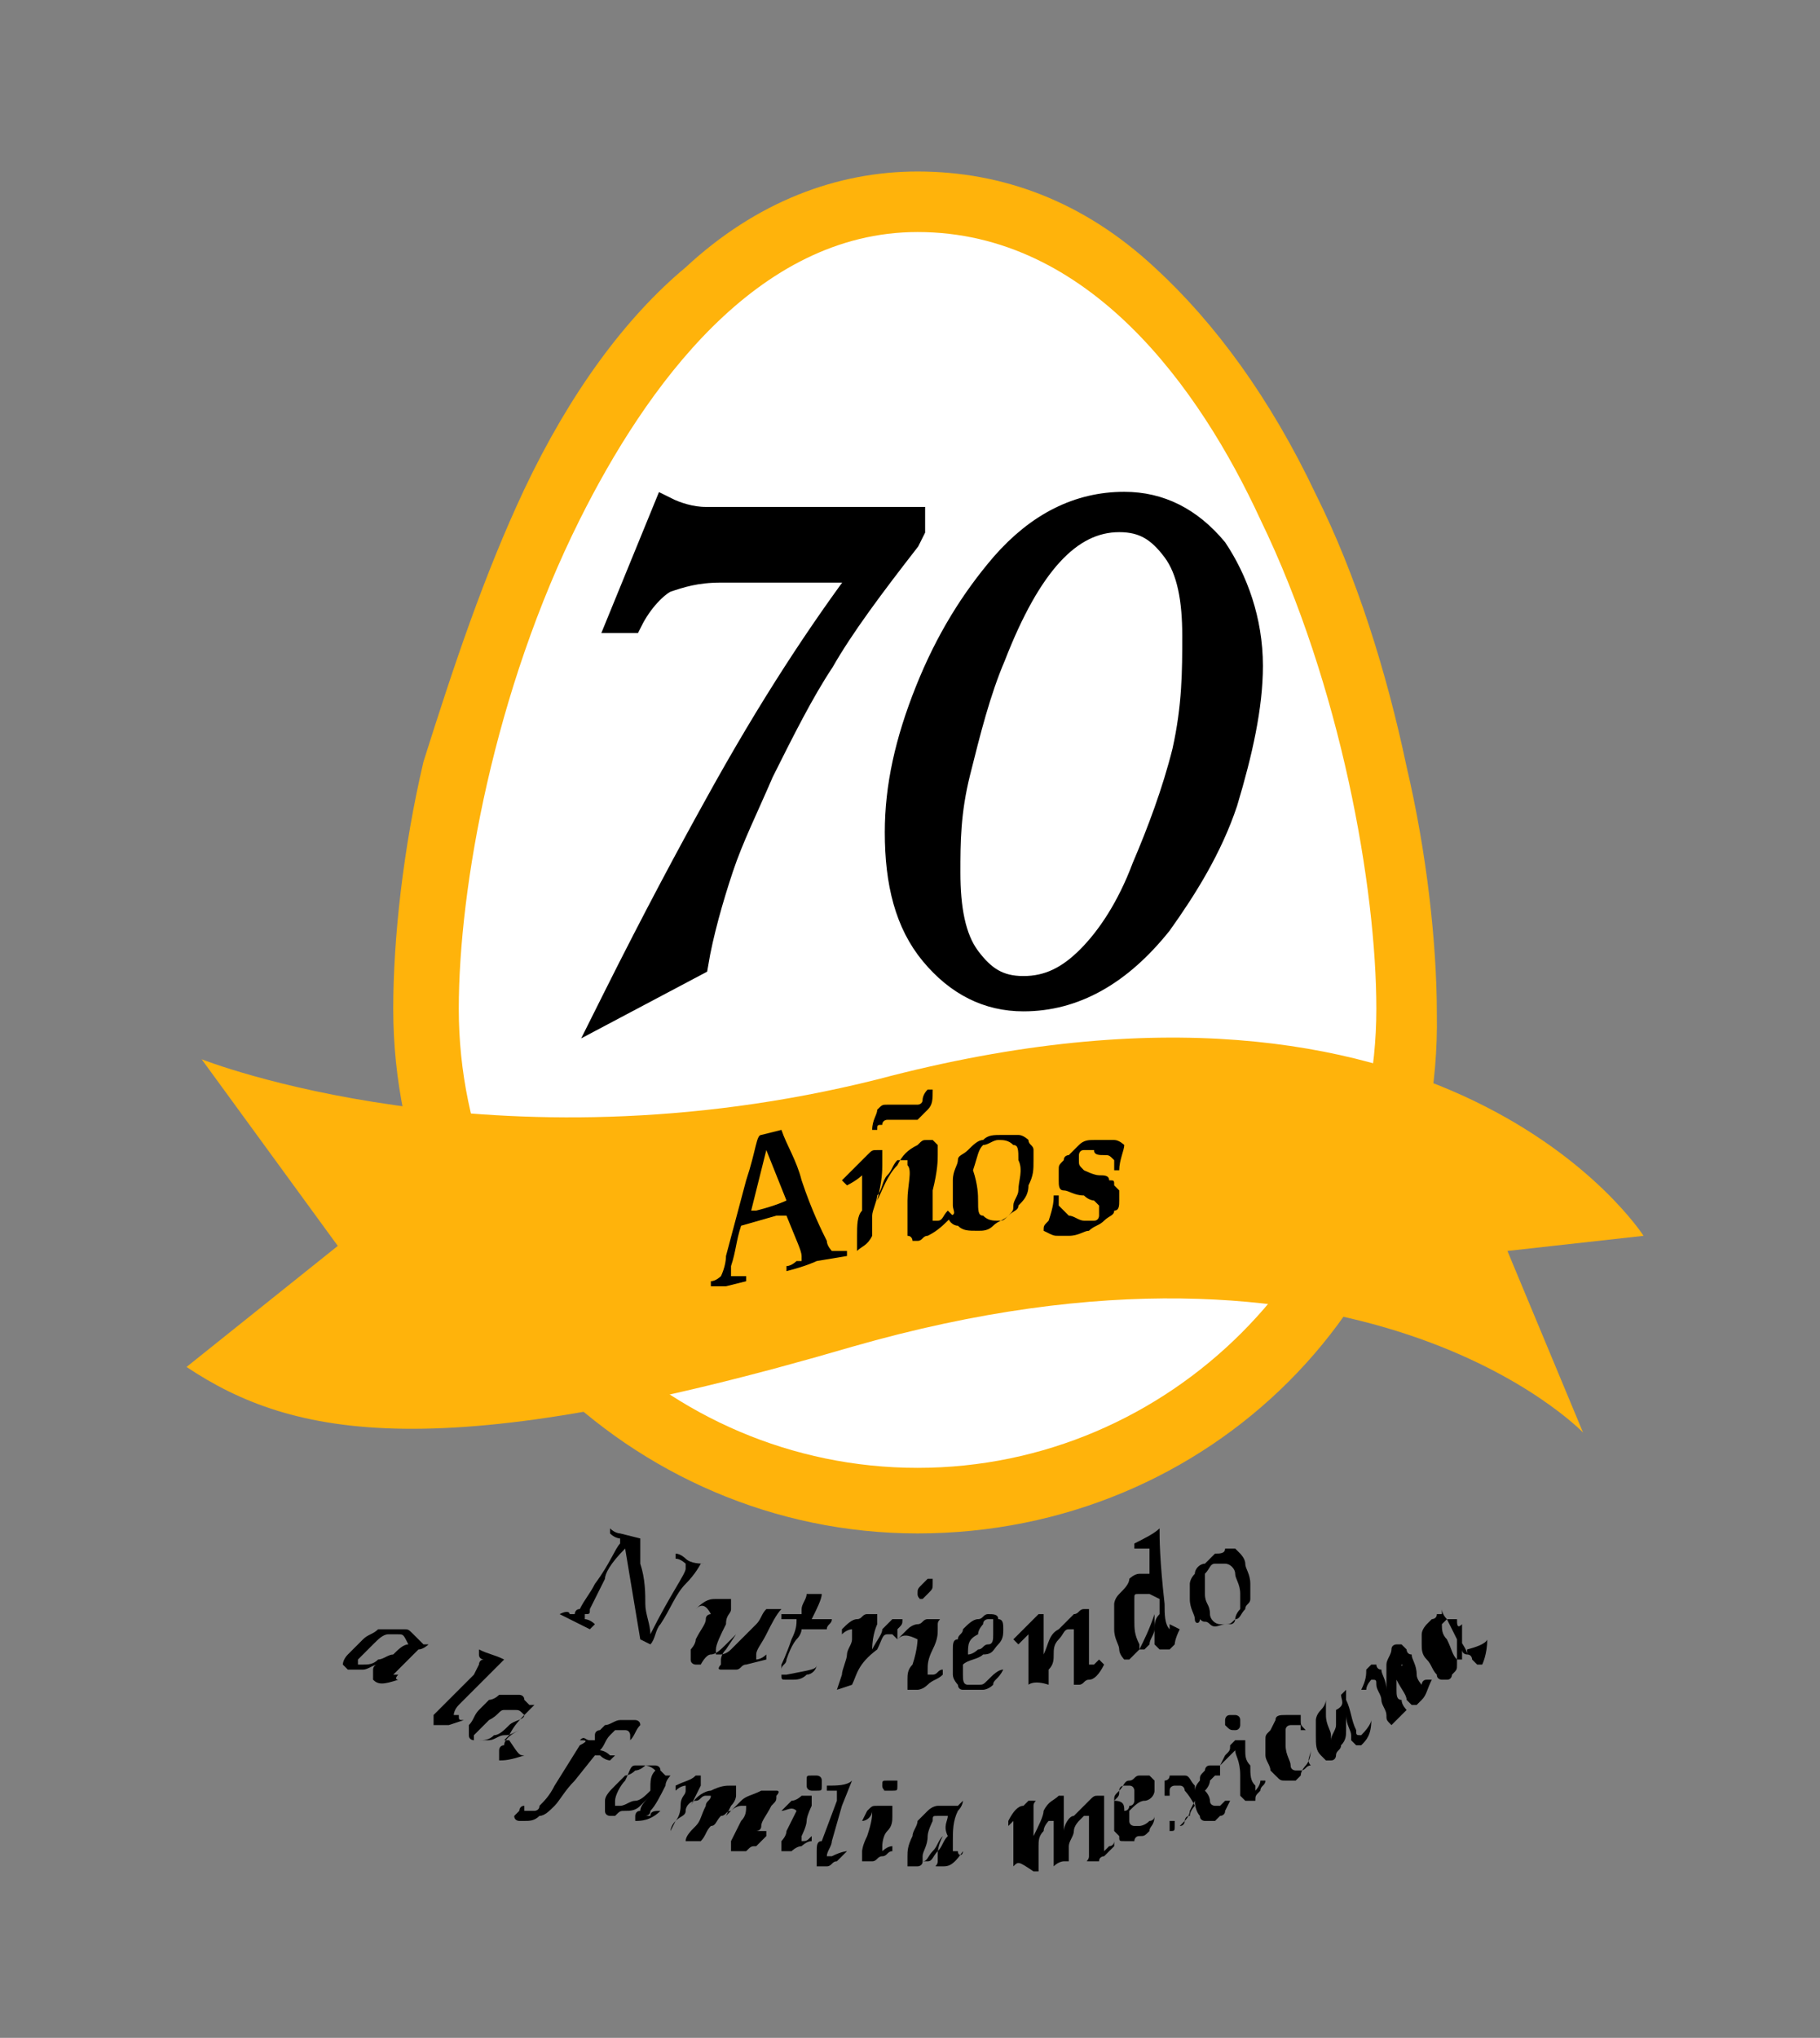 <?xml version="1.0" encoding="utf-8"?>
<!-- Generator: Adobe Illustrator 23.0.1, SVG Export Plug-In . SVG Version: 6.00 Build 0)  -->
<svg version="1.1" id="Isolation_Mode" xmlns="http://www.w3.org/2000/svg" xmlns:xlink="http://www.w3.org/1999/xlink" x="0px"
	 y="0px" viewBox="0 0 36.1 40.4" style="enable-background:new 0 0 36.1 40.4;" xml:space="preserve">
<rect x="0" y="0" width="36.1" height="40.4" fill="#808080" stroke="none"/>
<style type="text/css">
	.st0{fill:#ffffff;}
	.st1{fill:#FFB30B;}
	.st2{stroke:#000000;stroke-width:0.5;stroke-miterlimit:10;}
</style>
<path class="st0" d="M24.1,8c0,0-5.6-10.3-12.4,0.7c0,0-8,14.7,2.2,20c0,0,11.2,5.6,14.1-8.8C28,19.8,26.8,8.3,24.1,8z"/>
<path class="st1" d="M18.2,30.4c-5.7,0-10.4-4.7-10.4-10.4c0-1.4,0.2-3.2,0.6-4.9c0.6-1.9,1.2-3.7,2-5.4c0.9-1.9,2-3.4,3.2-4.4
	c1.4-1.3,3-1.9,4.6-1.9c1.7,0,3.3,0.6,4.7,1.9c1.2,1.1,2.3,2.6,3.2,4.5c0.8,1.6,1.4,3.5,1.8,5.4c0.4,1.7,0.6,3.5,0.6,4.9
	C28.6,25.8,24,30.4,18.2,30.4 M18.2,4.6c-3.2,0-5.4,3.1-6.7,5.7c-1.7,3.4-2.4,7.3-2.4,9.7c0,5,4.1,9.1,9.1,9.1s9.1-4.1,9.1-9.1
	c0-2.4-0.7-6.4-2.3-9.7C23.8,7.7,21.6,4.6,18.2,4.6"/>
<path class="st1" d="M4,21c0,0,5.8,2.3,13.4,0.4c11.3-3,15.2,3.1,15.2,3.1l-2.7,0.3l1.5,3.6c0,0-4.4-4.6-14.5-1.7
	c-8.2,2.4-11.1,1.8-13.2,0.4l3-2.4L4,21z"/>
<g>
	<path d="M11.1,32L11.1,32c0.2-0.1,0.2,0,0.2,0c0,0,0,0,0.1,0c0,0,0-0.1,0.1-0.1c0.1-0.2,0.2-0.3,0.3-0.5c0.3-0.4,0.4-0.7,0.5-0.8
		c0-0.1,0-0.1,0-0.1c0,0,0,0,0,0s-0.1,0-0.2-0.1l0-0.1c0.1,0.1,0.2,0.1,0.2,0.1l0.4,0.1c0,0.1,0,0.1,0,0.2l0,0.3
		c0.1,0.3,0.1,0.6,0.1,0.8c0,0.2,0.1,0.4,0.1,0.6c0.4-0.8,0.7-1.2,0.7-1.3c0,0,0-0.1,0-0.1s-0.1-0.1-0.2-0.1l0-0.1
		c0.1,0,0.2,0.1,0.2,0.1c0.1,0.1,0.3,0.1,0.4,0.1l0,0.1c0,0,0,0,0,0L14,31c0,0,0,0-0.1,0c0,0,0,0,0,0c0,0-0.1,0.2-0.3,0.4
		c-0.2,0.2-0.3,0.5-0.5,0.8c-0.1,0.1-0.1,0.3-0.2,0.4l-0.2-0.1l-0.3-1.8C12.1,31,12,31.2,12,31.3c-0.2,0.4-0.3,0.6-0.3,0.6
		c0,0.1,0,0.1-0.1,0.1c0,0,0,0,0,0.1c0,0,0,0,0,0c0,0,0.1,0,0.2,0.1l-0.1,0.1l-0.4-0.2L11.1,32z"/>
	<path d="M13.8,31.9L13.8,31.9c0.2-0.2,0.3-0.2,0.4-0.2c0.1,0,0.1,0,0.2,0c0,0,0,0,0.1,0c0,0,0,0.1,0,0.1c0,0,0,0.1,0,0.1
		c0,0.1-0.1,0.1-0.1,0.3c-0.1,0.2-0.2,0.4-0.2,0.5c0,0,0,0.1,0,0.1c0,0,0,0,0,0c0,0,0,0,0,0c0,0,0,0,0.1,0c0,0,0.1,0,0.2-0.1
		c0.1-0.1,0.1-0.1,0.2-0.2c0.1-0.1,0.2-0.2,0.3-0.3c0.1-0.1,0.1-0.2,0.2-0.3c0.1,0,0.2,0,0.3,0l0,0c-0.1,0.1-0.2,0.3-0.3,0.5
		s-0.2,0.3-0.2,0.4c0,0.1,0,0.1,0,0.1c0,0,0,0,0,0c0,0,0,0,0,0c0,0,0,0,0,0c0,0,0.1,0,0.2-0.1l0,0.1L14.8,33c-0.1,0-0.1,0.1-0.2,0.1
		c-0.1,0-0.1,0-0.1,0c0,0,0,0-0.1,0c0,0,0,0-0.1,0s0-0.1,0-0.1c0,0,0,0,0-0.1c0,0,0-0.1,0.1-0.2l0.2-0.3c-0.1,0.1-0.1,0.1-0.2,0.2
		c-0.1,0.1-0.2,0.2-0.3,0.2S13.9,33,13.9,33c0,0-0.1,0-0.1,0c0,0-0.1,0-0.1-0.1c0,0,0-0.1,0-0.1c0,0,0-0.1,0-0.1
		c0,0,0.1-0.1,0.1-0.2c0.1-0.2,0.2-0.3,0.2-0.4c0-0.1,0.1-0.1,0.1-0.1c0,0,0,0,0,0c0,0,0,0,0,0C14,31.8,13.9,31.8,13.8,31.9z"/>
	<path d="M16.2,33L16.2,33c0,0.1-0.1,0.2-0.2,0.2c-0.1,0.1-0.2,0.1-0.3,0.1c0,0-0.1,0-0.1,0c-0.1,0-0.1,0-0.1-0.1c0,0,0-0.1,0-0.1
		c0,0,0-0.1,0-0.1c0,0,0.1-0.2,0.2-0.5c0.1-0.2,0.1-0.3,0.1-0.4l-0.3,0l0-0.1c0.1,0,0.2,0,0.4,0c0,0,0-0.1,0-0.1
		c0-0.1,0.1-0.2,0.1-0.3c0,0,0.1,0,0.1,0l0.2,0l0,0c0,0.1-0.1,0.3-0.2,0.5l0.1,0c0.1,0,0.2,0,0.3,0l0,0c0,0.1-0.1,0.1-0.1,0.2
		c-0.1,0-0.2,0-0.3,0l-0.2,0c0,0,0,0.1-0.1,0.2c0,0-0.1,0.1-0.2,0.4c0,0.1-0.1,0.1-0.1,0.2c0,0,0,0,0,0c0,0,0,0,0,0.1c0,0,0,0,0,0
		c0,0,0.1,0,0.1,0C16.1,33.1,16.2,33.1,16.2,33z"/>
	<path d="M16.6,33.5L16.6,33.5l0.1-0.3c0-0.1,0.1-0.3,0.1-0.4c0-0.1,0.1-0.2,0.1-0.3c0-0.1,0-0.1,0-0.1c0,0,0,0,0-0.1c0,0,0,0,0,0
		c0,0-0.1,0-0.2,0.1l0-0.1c0.1-0.1,0.2-0.2,0.3-0.2c0.1,0,0.1-0.1,0.2-0.1c0,0,0.1,0,0.1,0c0,0,0,0,0.1,0c0,0,0,0,0,0.1
		c0,0,0,0.1,0,0.1c0,0-0.1,0.2-0.1,0.5l0,0c0.1-0.2,0.2-0.3,0.2-0.4c0.1-0.1,0.2-0.2,0.2-0.2c0,0,0.1,0,0.1,0c0,0,0.1,0,0.1,0
		c0,0.1,0,0.1-0.1,0.2c0,0.1,0,0.1,0,0.2l0,0c0,0-0.1-0.1-0.1-0.1c-0.1,0-0.1,0-0.1,0c-0.1,0-0.1,0.1-0.2,0.3
		C17,33,17,33.2,16.9,33.4L16.6,33.5C16.7,33.5,16.6,33.5,16.6,33.5z"/>
	<path d="M17.8,32.5L17.8,32.5l0.2-0.2c0.1-0.1,0.2-0.1,0.2-0.1c0.1,0,0.1-0.1,0.2-0.1c0,0,0.1,0,0.1,0c0,0,0,0,0.1,0s0,0,0,0.1
		c0,0,0,0.1,0,0.1c0,0.1,0,0.2-0.1,0.4s-0.1,0.3-0.1,0.4c0,0.1,0,0.1,0,0.1c0,0,0,0,0,0c0,0,0,0,0,0c0,0,0,0,0.1,0
		c0.1,0,0.1-0.1,0.2-0.1l0,0.1c-0.1,0.1-0.2,0.1-0.3,0.2c-0.1,0.1-0.2,0.1-0.2,0.1c0,0-0.1,0-0.1,0c0,0-0.1,0-0.1,0c0,0,0-0.1,0-0.1
		c0,0,0-0.1,0-0.1c0-0.1,0-0.2,0.1-0.3c0.1-0.3,0.1-0.5,0.1-0.5c0,0,0,0,0,0s0,0,0,0C18,32.4,17.9,32.4,17.8,32.5z M18.2,31.6
		c0-0.1,0-0.1,0.1-0.2c0,0,0.1-0.1,0.1-0.1c0,0,0.1,0,0.1,0c0,0,0,0.1,0,0.1c0,0.1,0,0.1-0.1,0.2c0,0-0.1,0.1-0.1,0.1
		c-0.1,0-0.1,0-0.1,0C18.3,31.7,18.2,31.7,18.2,31.6z"/>
	<path d="M19.9,33.1L19.9,33.1c-0.1,0.2-0.2,0.2-0.2,0.3c-0.1,0.1-0.2,0.1-0.2,0.1s-0.1,0-0.2,0c-0.1,0-0.1,0-0.2,0
		s-0.1-0.1-0.1-0.1s-0.1-0.1-0.1-0.2c0-0.1,0-0.3,0-0.5c0-0.1,0-0.2,0.1-0.2c0-0.1,0.1-0.1,0.1-0.2c0.1-0.1,0.2-0.2,0.3-0.2
		c0.1,0,0.1-0.1,0.2-0.1c0.1,0,0.2,0,0.2,0.1c0.1,0,0.1,0.1,0.1,0.2c0,0.1,0,0.2-0.1,0.3c-0.1,0.1-0.1,0.2-0.3,0.2
		c-0.1,0.1-0.3,0.1-0.4,0.2c0,0.1,0,0.1,0,0.2c0,0.1,0,0.2,0.1,0.2c0,0,0.1,0,0.2,0c0.1,0,0.1,0,0.2-0.1
		C19.7,33.2,19.8,33.1,19.9,33.1z M19.2,32.8c0.1,0,0.2-0.1,0.2-0.1c0.1,0,0.1-0.1,0.2-0.1s0.1-0.1,0.1-0.2c0-0.1,0-0.1,0-0.2
		c0,0,0-0.1,0-0.1s-0.1,0-0.1,0c0,0-0.1,0-0.1,0.1c0,0-0.1,0.1-0.1,0.2C19.2,32.5,19.2,32.6,19.2,32.8z"/>
	<path d="M20.4,33.4L20.4,33.4c0-0.1,0-0.2,0-0.2c0-0.2,0-0.3,0-0.4s0-0.2,0-0.3c0-0.1,0-0.1,0-0.1c0,0,0,0,0,0s0,0,0,0
		c0,0-0.1,0.1-0.2,0.2l-0.1-0.1c0.2-0.2,0.3-0.3,0.4-0.4c0,0,0.1-0.1,0.1-0.1c0,0,0,0,0.1,0c0,0,0,0,0,0.1c0,0,0,0.1,0,0.2
		c0,0.1,0,0.3,0,0.5c0.1-0.2,0.1-0.4,0.3-0.5c0.1-0.1,0.2-0.2,0.3-0.3c0.1,0,0.1-0.1,0.2-0.1c0,0,0.1,0,0.1,0c0,0,0,0.1,0,0.1
		c0,0,0,0.1,0,0.1c0,0.1,0,0.3,0,0.5c0,0.1,0,0.2,0,0.3c0,0.1,0,0.1,0,0.1c0,0,0,0,0,0c0,0,0,0,0,0c0,0,0,0,0.1,0
		c0,0,0.1-0.1,0.1-0.1l0.1,0.1c-0.1,0.2-0.2,0.3-0.3,0.3c-0.1,0-0.1,0.1-0.2,0.1c0,0-0.1,0-0.1,0s0-0.1,0-0.1c0-0.1,0-0.2,0-0.5
		c0-0.3,0-0.4,0-0.5c0,0,0,0,0,0c0,0,0,0,0,0c0,0,0,0-0.1,0c-0.1,0-0.1,0.1-0.2,0.2s-0.1,0.2-0.1,0.3c0,0.1,0,0.2-0.1,0.3
		c0,0.1,0,0.2,0,0.3C20.5,33.3,20.4,33.4,20.4,33.4z"/>
	<path d="M23.4,32.3L23.4,32.3c-0.1,0.2-0.1,0.3-0.1,0.3c-0.1,0.1-0.1,0.1-0.1,0.1c0,0,0,0-0.1,0c0,0-0.1,0-0.1,0c0,0,0,0-0.1-0.1
		c0,0,0-0.1,0-0.1c0,0,0-0.2,0-0.5c-0.1,0.3-0.2,0.5-0.3,0.7c-0.1,0.1-0.2,0.2-0.2,0.2c0,0-0.1,0-0.1,0c0,0-0.1-0.1-0.1-0.2
		c0-0.1-0.1-0.2-0.1-0.4s0-0.2,0-0.3c0-0.1,0-0.1,0-0.2c0,0,0-0.1,0.1-0.2c0.1-0.1,0.2-0.2,0.2-0.3c0,0,0.1-0.1,0.2-0.1
		c0.1,0,0.1,0,0.2,0l0-0.3c0-0.1,0-0.1,0-0.2c0,0,0,0,0,0c0,0,0,0-0.1,0c0,0-0.1,0-0.2,0l0-0.1c0.2-0.1,0.4-0.2,0.5-0.3l0,0
		c0,0.2,0,0.6,0.1,1.5c0,0.2,0,0.4,0.1,0.5c0,0,0,0,0,0c0,0,0,0,0,0c0,0,0,0,0,0c0,0,0,0,0,0c0,0,0,0,0-0.1L23.4,32.3z M22.8,31.6
		c0,0-0.1,0-0.1,0s-0.1,0-0.1,0c-0.1,0-0.1,0-0.1,0.1c0,0,0,0.1,0,0.1c0,0.1,0,0.2,0,0.3c0,0.2,0,0.3,0.1,0.5c0,0,0,0.1,0,0.1
		c0,0,0,0,0,0c0,0,0,0,0.1,0c0,0,0.1-0.1,0.1-0.1c0-0.1,0.1-0.2,0.1-0.3c0-0.1,0-0.2,0.1-0.3c0-0.1,0-0.2,0-0.3L22.8,31.6z"/>
	<path d="M23.7,32.1c0-0.1-0.1-0.2-0.1-0.4s0-0.2,0-0.3c0,0,0-0.1,0.1-0.2c0-0.1,0.1-0.2,0.2-0.2c0.1-0.1,0.1-0.1,0.2-0.2
		c0.1,0,0.2,0,0.2-0.1c0.1,0,0.1,0,0.2,0c0,0,0.1,0.1,0.1,0.1s0.1,0.1,0.1,0.2c0,0.1,0.1,0.2,0.1,0.4c0,0.1,0,0.2,0,0.3
		c0,0.1-0.1,0.1-0.1,0.2c-0.1,0.1-0.1,0.2-0.2,0.2c-0.1,0.1-0.1,0.1-0.2,0.1c-0.1,0-0.2,0.1-0.3,0s-0.1,0-0.2-0.1
		C23.8,32.2,23.7,32.2,23.7,32.1z M24,32c0,0.1,0.1,0.2,0.2,0.2c0.1,0,0.1,0,0.2,0c0.1,0,0.1-0.1,0.1-0.1s0-0.1,0.1-0.2
		c0-0.1,0-0.2,0-0.3c0-0.2-0.1-0.3-0.1-0.4c0-0.1-0.1-0.2-0.2-0.2c-0.1,0-0.1,0-0.2,0c-0.1,0-0.1,0.1-0.2,0.2c0,0.1,0,0.2,0,0.4
		S24,31.8,24,32z"/>
</g>
<g>
	<path d="M7.9,33.3L7.9,33.3c-0.3,0.1-0.4,0.1-0.5,0c0,0,0,0,0-0.1c0,0,0-0.1,0-0.1c0,0,0-0.1,0.1-0.1c0,0,0.1-0.1,0.3-0.3
		C7.6,32.9,7.5,33,7.5,33c-0.1,0-0.2,0.1-0.3,0.1c-0.1,0-0.2,0-0.2,0c0,0-0.1,0-0.1,0c0,0-0.1-0.1-0.1-0.1s0-0.1,0.1-0.2
		c0.1-0.1,0.2-0.2,0.3-0.3s0.2-0.1,0.3-0.2c0,0,0.1,0,0.2,0c0.1,0,0.2,0,0.3,0s0.1,0,0.2,0.1c0,0,0.1,0.1,0.1,0.1s0.1,0.1,0.1,0.1
		l0.1,0l0,0c0,0-0.1,0.1-0.2,0.1c-0.2,0.2-0.3,0.3-0.4,0.4c-0.1,0.1-0.1,0.1-0.1,0.1c0,0,0,0,0,0c0,0,0,0,0,0c0,0,0,0,0.1,0
		C7.8,33.3,7.9,33.3,7.9,33.3z M8.1,32.6C8,32.5,8,32.5,8.1,32.6C8,32.4,8,32.4,7.9,32.4c0,0-0.1,0-0.2,0c-0.1,0-0.2,0.1-0.3,0.2
		c-0.1,0.1-0.2,0.2-0.3,0.3c0,0,0,0.1,0,0.1c0,0,0,0,0,0c0,0,0,0,0.1,0c0.1,0,0.2,0,0.3-0.1c0.1,0,0.2-0.1,0.3-0.1
		C7.9,32.7,8,32.6,8.1,32.6z"/>
	<path d="M9.2,34.1L9.2,34.1l-0.3,0.1c-0.1,0-0.1,0-0.2,0c0,0-0.1,0-0.1,0c0,0,0,0,0-0.1c0,0,0-0.1,0-0.1c0,0,0.1-0.1,0.1-0.1
		c0.1-0.1,0.1-0.1,0.1-0.1l0.6-0.6L9.5,33c0,0,0-0.1,0.1-0.1c0,0,0,0,0,0c0,0,0,0,0,0c0,0,0,0,0,0c0,0-0.1,0-0.1-0.1l0-0.1
		c0.2,0.1,0.3,0.1,0.5,0.2l0,0l-0.4,0.4l-0.5,0.5C9,33.9,9,34,9,34c0,0,0,0,0,0c0,0,0,0,0,0c0,0,0,0,0,0c0,0,0,0,0.1,0
		C9.1,34.1,9.1,34.1,9.2,34.1z"/>
	<path d="M10.4,34.8L10.4,34.8c-0.3,0.1-0.4,0.1-0.5,0.1c0,0,0,0,0-0.1c0,0,0-0.1,0-0.1c0,0,0-0.1,0.1-0.1c0-0.1,0.1-0.2,0.3-0.3
		c-0.2,0.1-0.2,0.1-0.3,0.1c-0.1,0-0.2,0.1-0.3,0.1s-0.2,0-0.2,0c0,0-0.1,0-0.1,0c0,0-0.1,0-0.1-0.1s0-0.1,0-0.2
		c0.1-0.1,0.1-0.2,0.2-0.3s0.2-0.2,0.2-0.2c0,0,0.1,0,0.2-0.1c0.1,0,0.2,0,0.2,0s0.1,0,0.2,0c0,0,0.1,0,0.1,0.1c0,0,0.1,0.1,0.1,0.1
		l0.1,0l0,0c0,0-0.1,0.1-0.1,0.1c-0.2,0.2-0.3,0.3-0.4,0.5c-0.1,0.1-0.1,0.1-0.1,0.1c0,0,0,0,0,0c0,0,0,0,0,0c0,0,0,0,0.1,0
		C10.3,34.8,10.3,34.8,10.4,34.8z M10.4,34C10.4,34,10.4,33.9,10.4,34c-0.1-0.1-0.1-0.1-0.2-0.1c-0.1,0-0.1,0-0.2,0
		c-0.1,0-0.1,0.1-0.3,0.2c-0.1,0.1-0.2,0.2-0.3,0.3c0,0,0,0.1,0,0.1c0,0,0,0,0,0c0,0,0,0,0.1,0c0.1,0,0.2,0,0.3-0.1
		c0.1,0,0.2-0.1,0.3-0.2S10.4,34.1,10.4,34z"/>
	<path d="M11.5,34.5L11.5,34.5c0.1-0.1,0.1,0,0.2,0c0.1,0,0.1,0,0.1,0c0,0,0,0,0-0.1c0-0.1,0.1-0.1,0.1-0.1c0,0,0.1-0.1,0.1-0.1
		c0.1,0,0.2-0.1,0.3-0.1s0.2,0,0.2,0s0.1,0,0.1,0c0,0,0.1,0,0.1,0.1c-0.1,0.1-0.1,0.2-0.2,0.3l0,0c0-0.1,0-0.1,0-0.1s0-0.1-0.1-0.1
		c0,0,0,0-0.1,0c0,0,0,0-0.1,0c0,0,0,0-0.1,0.1c-0.1,0.1-0.1,0.2-0.2,0.3l0,0c0,0,0.1,0,0.2,0.1c0,0,0.1,0,0.1,0l0,0
		c0,0-0.1,0.1-0.1,0.1c0,0-0.1,0-0.2-0.1c0,0-0.1,0-0.1,0l-0.4,0.5c-0.2,0.2-0.3,0.4-0.4,0.5c-0.1,0.1-0.2,0.2-0.3,0.2
		c-0.1,0.1-0.2,0.1-0.3,0.1c0,0-0.1,0-0.1,0c0,0-0.1,0-0.1-0.1c0,0,0.1-0.1,0.1-0.1c0,0,0-0.1,0.1-0.1l0,0c0,0,0,0.1,0,0.1
		s0,0,0.1,0c0,0,0,0,0.1,0c0,0,0.1,0,0.1-0.1c0.1-0.1,0.2-0.2,0.3-0.4l0.5-0.8C11.7,34.5,11.6,34.5,11.5,34.5
		C11.5,34.5,11.5,34.5,11.5,34.5z"/>
	<path d="M13.1,35.9L13.1,35.9c-0.2,0.2-0.4,0.2-0.5,0.2c0,0,0,0,0,0c0,0,0-0.1,0-0.1c0,0,0-0.1,0.1-0.1c0-0.1,0.1-0.2,0.2-0.3
		c-0.1,0.1-0.2,0.2-0.2,0.2c-0.1,0.1-0.2,0.1-0.3,0.1c-0.1,0-0.1,0-0.2,0.1c0,0-0.1,0-0.1,0c0,0-0.1,0-0.1-0.1c0,0,0-0.1,0-0.2
		c0-0.1,0.1-0.2,0.2-0.3c0.1-0.1,0.2-0.2,0.2-0.2c0,0,0.1,0,0.2-0.1c0.1,0,0.2-0.1,0.2-0.1c0.1,0,0.1,0,0.2,0c0,0,0.1,0,0.1,0.1
		c0,0,0.1,0.1,0.1,0.1l0.1,0l0,0c0,0-0.1,0.1-0.1,0.2c-0.1,0.2-0.2,0.4-0.3,0.5c0,0.1-0.1,0.1-0.1,0.1c0,0,0,0,0,0c0,0,0,0,0,0
		c0,0,0,0,0.1,0C12.9,35.9,13,35.9,13.1,35.9z M13,35.1C13,35.1,12.9,35,13,35.1C12.9,35,12.8,35,12.8,35c-0.1,0-0.1,0-0.2,0
		s-0.1,0.1-0.2,0.3c-0.1,0.1-0.2,0.3-0.2,0.4c0,0,0,0.1,0,0.1s0,0,0,0c0,0,0,0,0.1,0c0.1,0,0.2-0.1,0.3-0.1s0.2-0.1,0.3-0.2
		C12.9,35.3,12.9,35.2,13,35.1z"/>
	<path d="M13.3,36.3L13.3,36.3l0.1-0.2c0,0,0.1-0.1,0.1-0.3s0.1-0.2,0.1-0.3c0,0,0-0.1,0-0.1c0,0,0,0,0,0s0,0,0,0c0,0,0,0,0,0
		c0,0-0.1,0-0.2,0.1l0-0.1c0.2-0.1,0.3-0.1,0.4-0.2c0.1,0,0.1,0,0.1,0c0,0,0,0,0,0c0,0,0,0,0,0.1c0,0,0,0,0,0.1c0,0-0.1,0.2-0.2,0.4
		c0.1-0.2,0.3-0.3,0.4-0.3c0.2-0.1,0.3-0.1,0.4-0.1c0,0,0,0,0.1,0c0,0,0,0,0,0.1c0,0,0,0,0,0.1c0,0,0,0.1-0.1,0.2L14.4,36
		c0.1-0.1,0.2-0.2,0.3-0.3c0.1-0.1,0.2-0.1,0.4-0.2c0.1,0,0.1,0,0.2,0c0,0,0,0,0.1,0s0,0.1,0,0.1c0,0.1,0,0.1-0.1,0.2
		c-0.1,0.2-0.2,0.3-0.2,0.4c0,0.1-0.1,0.1-0.1,0.1c0,0,0,0,0,0c0,0,0,0,0,0c0,0,0,0,0,0c0,0,0,0,0.1,0c0.1,0,0.1,0,0.1,0l0,0.1
		L15,36.6c-0.1,0-0.1,0-0.2,0.1c0,0-0.1,0-0.1,0c0,0,0,0-0.1,0c0,0,0,0-0.1,0c0,0,0-0.1,0-0.1c0,0,0-0.1,0-0.1c0,0,0.1-0.2,0.2-0.4
		c0.1-0.1,0.1-0.2,0.1-0.3c0,0,0,0,0,0s0,0,0,0c0,0,0,0-0.1,0c0,0-0.1,0-0.2,0.1c-0.1,0-0.1,0.1-0.2,0.1c-0.1,0.1-0.1,0.2-0.2,0.2
		c-0.1,0.1-0.1,0.2-0.2,0.3c0,0-0.1,0-0.1,0c0,0-0.1,0-0.2,0l0,0c0-0.1,0.1-0.2,0.2-0.3c0.1-0.1,0.1-0.2,0.2-0.4
		c0-0.1,0.1-0.1,0.1-0.2c0,0,0,0,0,0c0,0,0,0,0,0c0,0,0,0-0.1,0c-0.1,0-0.1,0.1-0.2,0.1s-0.2,0.1-0.2,0.2s-0.1,0.1-0.2,0.2
		s-0.1,0.2-0.1,0.2c0,0-0.1,0-0.1,0C13.4,36.3,13.3,36.3,13.3,36.3z"/>
	<path d="M15.5,35.9L15.5,35.9l0.2-0.2c0.1,0,0.2-0.1,0.2-0.1c0.1,0,0.1,0,0.1,0c0,0,0,0,0.1,0c0,0,0,0,0,0s0,0,0,0.1
		c0,0,0,0.1,0,0.1c0,0-0.1,0.2-0.1,0.3s-0.1,0.3-0.1,0.3c0,0.1,0,0.1,0,0.1c0,0,0,0,0,0c0,0,0,0,0,0c0,0,0,0,0,0
		c0.1,0,0.1,0,0.2-0.1l0,0.1c-0.1,0-0.2,0.1-0.2,0.1c-0.1,0-0.2,0.1-0.2,0.1c0,0,0,0-0.1,0c0,0,0,0-0.1,0c0,0,0-0.1,0-0.1
		c0,0,0-0.1,0-0.1c0,0,0.1-0.1,0.1-0.2c0.1-0.2,0.2-0.4,0.2-0.4c0,0,0,0,0,0c0,0,0,0,0,0C15.7,35.8,15.6,35.9,15.5,35.9z M16,35.3
		c0-0.1,0-0.1,0.1-0.1c0,0,0.1,0,0.1,0c0,0,0.1,0,0.1,0.1c0,0,0,0.1,0,0.1c0,0.1,0,0.1-0.1,0.1c0,0-0.1,0-0.1,0c0,0-0.1,0-0.1-0.1
		C16,35.3,16,35.3,16,35.3z"/>
	<path d="M16.8,36.7L16.8,36.7l-0.2,0.2c-0.1,0-0.1,0.1-0.2,0.1c0,0-0.1,0-0.1,0c0,0,0,0-0.1,0c0,0,0-0.1,0-0.1c0,0,0-0.1,0-0.2
		c0-0.1,0-0.2,0.1-0.2l0.3-0.8l0-0.1c0,0,0-0.1,0-0.1c0,0,0,0,0,0c0,0,0,0,0,0s0,0,0,0c0,0-0.1,0-0.2,0l0-0.1c0.2,0,0.4,0,0.5-0.1
		l0,0l-0.2,0.5l-0.2,0.7c0,0.1-0.1,0.2-0.1,0.3c0,0,0,0,0,0c0,0,0,0,0,0c0,0,0,0,0,0c0,0,0,0,0.1,0C16.7,36.7,16.8,36.7,16.8,36.7z"
		/>
	<path d="M17.1,36.1L17.1,36.1l0.1-0.2c0.1-0.1,0.1-0.1,0.2-0.1c0,0,0.1,0,0.1,0c0,0,0,0,0.1,0c0,0,0,0,0.1,0c0,0,0,0,0,0.1
		c0,0,0,0.1,0,0.1c0,0.1,0,0.2-0.1,0.3s-0.1,0.3-0.1,0.3c0,0.1,0,0.1,0,0.1c0,0,0,0,0,0s0,0,0,0c0,0,0,0,0,0c0,0,0.1-0.1,0.2-0.1
		l0,0.1c-0.1,0-0.1,0.1-0.2,0.1c-0.1,0-0.1,0.1-0.2,0.1c0,0,0,0-0.1,0c0,0,0,0-0.1,0c0,0,0-0.1,0-0.1c0,0,0-0.1,0-0.1
		c0,0,0-0.1,0.1-0.3c0.1-0.3,0.1-0.4,0.1-0.5c0,0,0,0,0,0c0,0,0,0,0,0C17.3,36,17.2,36.1,17.1,36.1z M17.5,35.4c0-0.1,0-0.1,0.1-0.1
		c0,0,0.1,0,0.1,0c0,0,0.1,0,0.1,0s0,0.1,0,0.1c0,0.1,0,0.1-0.1,0.1c0,0-0.1,0-0.1,0c0,0-0.1,0-0.1,0C17.6,35.5,17.5,35.5,17.5,35.4
		z"/>
	<path d="M19.1,36.7L19.1,36.7C18.9,37,18.8,37,18.7,37c0,0,0,0-0.1,0s0,0,0-0.1c0,0,0-0.1,0-0.1c0-0.1,0-0.2,0.1-0.4
		c-0.1,0.1-0.1,0.2-0.2,0.3c-0.1,0.1-0.1,0.2-0.2,0.2C18.3,37,18.2,37,18.2,37c0,0-0.1,0-0.1,0c0,0-0.1,0-0.1,0s0-0.1,0-0.2
		c0-0.1,0-0.2,0.1-0.4c0-0.1,0.1-0.2,0.1-0.3c0,0,0.1-0.1,0.2-0.2s0.2-0.1,0.2-0.1s0.1,0,0.2,0c0,0,0.1,0,0.1,0c0,0,0.1,0,0.1,0
		l0.1-0.1l0,0c0,0,0,0.1-0.1,0.2c-0.1,0.2-0.1,0.4-0.1,0.6c0,0.1,0,0.1,0,0.2c0,0,0,0,0,0s0,0,0,0c0,0,0,0,0.1,0
		C19,36.8,19.1,36.8,19.1,36.7z M18.8,36c0,0-0.1,0-0.1,0c0,0-0.1,0-0.1,0c-0.1,0-0.1,0-0.1,0.1c0,0-0.1,0.2-0.1,0.3
		c0,0.2-0.1,0.3-0.1,0.4c0,0,0,0.1,0,0.1c0,0,0,0,0,0c0,0,0,0,0.1,0c0.1,0,0.1-0.1,0.2-0.2c0.1-0.1,0.1-0.2,0.2-0.3
		C18.7,36.2,18.8,36.1,18.8,36z"/>
	<path d="M20.1,37L20.1,37l0-0.2c0-0.1,0-0.1,0-0.3c0-0.1,0-0.2,0-0.3c0-0.1,0-0.1,0-0.1c0,0,0,0,0,0s0,0,0,0c0,0,0,0,0,0
		c0,0-0.1,0.1-0.1,0.1l0-0.1c0.1-0.2,0.2-0.3,0.3-0.3c0,0,0.1-0.1,0.1-0.1c0,0,0,0,0.1,0s0,0,0,0.1c0,0,0,0.1,0,0.1c0,0,0,0.2,0,0.5
		c0.1-0.2,0.2-0.4,0.2-0.5c0.1-0.2,0.2-0.2,0.3-0.3c0,0,0,0,0.1,0c0,0,0,0,0,0.1c0,0,0,0,0,0.1c0,0.1,0,0.1,0,0.2l0,0.3
		c0-0.1,0.1-0.3,0.2-0.3c0.1-0.1,0.2-0.2,0.3-0.3c0.1-0.1,0.1-0.1,0.2-0.1c0,0,0,0,0.1,0c0,0,0,0,0,0.1c0,0.1,0,0.1,0,0.3
		c0,0.2,0,0.4,0,0.5c0,0.1,0,0.1,0,0.2c0,0,0,0,0,0c0,0,0,0,0,0c0,0,0,0,0,0c0,0,0,0,0.1-0.1c0.1,0,0.1-0.1,0.1-0.1l0,0.1l-0.1,0.1
		c-0.1,0.1-0.1,0.1-0.1,0.1c0,0-0.1,0-0.1,0.1c0,0,0,0-0.1,0c0,0,0,0-0.1,0s0,0,0-0.1c0,0,0-0.1,0-0.1c0-0.1,0-0.2,0-0.4
		c0-0.2,0-0.3,0-0.3c0,0,0,0,0,0c0,0,0,0,0,0c0,0,0,0-0.1,0c0,0-0.1,0.1-0.1,0.1s-0.1,0.1-0.1,0.2c0,0.1-0.1,0.2-0.1,0.3
		c0,0.1,0,0.3,0,0.3c0,0-0.1,0-0.1,0c0,0-0.1,0-0.2,0.1l0,0c0-0.1,0-0.2,0-0.3c0-0.1,0-0.3,0-0.4c0-0.1,0-0.1,0-0.2c0,0,0,0,0,0
		c0,0,0,0,0,0c0,0,0,0-0.1,0c0,0-0.1,0.1-0.1,0.2c-0.1,0.1-0.1,0.2-0.1,0.3c0,0.1,0,0.2,0,0.3c0,0.1,0,0.2,0,0.2c0,0-0.1,0-0.1,0
		C20.2,36.9,20.2,36.9,20.1,37z"/>
	<path d="M22.9,36L22.9,36c0,0.2-0.1,0.2-0.1,0.3c-0.1,0.1-0.1,0.1-0.2,0.1s-0.1,0.1-0.1,0.1c-0.1,0-0.1,0-0.2,0s-0.1,0-0.1-0.1
		c0,0-0.1-0.1-0.1-0.1c0-0.1,0-0.2,0-0.4c0-0.1,0-0.1,0-0.2c0-0.1,0-0.1,0.1-0.2c0.1-0.1,0.1-0.2,0.2-0.2c0.1,0,0.1-0.1,0.2-0.1
		c0.1,0,0.1,0,0.2,0c0,0,0.1,0.1,0.1,0.1c0,0.1,0,0.1,0,0.2c0,0.1-0.1,0.2-0.2,0.2s-0.2,0.1-0.3,0.2c0,0.1,0,0.1,0,0.2
		c0,0.1,0.1,0.1,0.1,0.1c0,0,0.1,0,0.1,0c0,0,0.1,0,0.2-0.1C22.8,36.1,22.9,36.1,22.9,36z M22.3,35.9c0.1,0,0.1-0.1,0.1-0.1
		c0.1,0,0.1-0.1,0.1-0.1c0,0,0-0.1,0-0.1s0-0.1,0-0.1c0,0,0-0.1-0.1-0.1c0,0-0.1,0-0.1,0c0,0-0.1,0-0.1,0.1s0,0.1-0.1,0.2
		C22.3,35.7,22.3,35.8,22.3,35.9z"/>
	<path d="M23.2,36.3c0,0,0-0.1,0-0.1s0-0.1,0-0.1l0.1,0l0,0.1c0,0,0,0,0.1,0c0,0,0,0,0,0c0,0,0,0,0.1-0.1c0,0,0-0.1,0.1-0.1
		c0-0.1,0.1-0.2,0.1-0.2c-0.1-0.2-0.2-0.3-0.2-0.3c0,0,0-0.1-0.1-0.1c0,0-0.1,0-0.1,0c0,0-0.1,0-0.1,0.1s0,0.1,0,0.1l-0.1,0
		c0-0.1,0-0.2,0-0.2c0,0,0,0,0-0.1c0,0,0.1,0,0.1-0.1c0,0,0.1,0,0.1,0c0.1,0,0.1,0,0.2,0c0.1,0,0.1,0.1,0.2,0.2c0,0,0,0,0,0.1
		c0-0.1,0.1-0.2,0.1-0.2c0-0.1,0-0.1,0.1-0.2c0,0,0-0.1,0.1-0.1c0,0,0,0,0.1,0c0,0,0.1,0,0.1,0c0,0.1,0,0.2,0,0.3l0,0l0-0.1
		c0,0,0,0,0,0c0,0,0,0-0.1,0c0,0-0.1,0.1-0.1,0.1c0,0,0,0.1-0.1,0.2c0.1,0.1,0.1,0.2,0.1,0.2c0,0.1,0.1,0.1,0.1,0.1c0,0,0,0,0.1,0
		s0,0,0,0c0,0,0,0,0,0c0,0,0.1-0.1,0.1-0.1l0.1,0l-0.1,0.2c0,0.1-0.1,0.1-0.1,0.1c0,0,0,0-0.1,0.1c0,0,0,0-0.1,0c0,0-0.1,0-0.1,0
		c0,0-0.1,0-0.1-0.1c0,0-0.1-0.1-0.1-0.3l-0.1,0.2c0,0.1-0.1,0.2-0.1,0.2c0,0,0,0.1-0.1,0.1s0,0-0.1,0
		C23.3,36.3,23.3,36.3,23.2,36.3C23.3,36.3,23.2,36.3,23.2,36.3z"/>
	<path d="M24.2,35L24.2,35l0.1-0.2c0.1-0.1,0.1-0.1,0.1-0.2c0,0,0.1-0.1,0.1-0.1c0,0,0,0,0.1,0c0,0,0,0,0.1,0c0,0,0,0,0,0.1
		c0,0,0,0.1,0,0.1c0,0.1,0,0.2,0.1,0.3c0,0.2,0,0.3,0.1,0.4c0,0.1,0,0.1,0,0.1c0,0,0,0,0,0c0,0,0,0,0,0c0,0,0,0,0,0
		c0,0,0.1-0.1,0.1-0.2l0.1,0c0,0.1-0.1,0.1-0.1,0.2c-0.1,0.1-0.1,0.1-0.1,0.2c0,0,0,0-0.1,0c0,0,0,0-0.1,0c0,0,0,0-0.1-0.1
		c0,0,0-0.1,0-0.1c0,0,0-0.1,0-0.3c0-0.3-0.1-0.4-0.1-0.5c0,0,0,0,0,0c0,0,0,0,0,0C24.4,34.8,24.3,34.9,24.2,35z M24.3,34.2
		c0,0,0-0.1,0-0.1s0-0.1,0.1-0.1c0,0,0.1,0,0.1,0c0,0,0.1,0,0.1,0.1c0,0.1,0,0.1,0,0.1c0,0,0,0.1-0.1,0.1
		C24.4,34.3,24.4,34.3,24.3,34.2C24.3,34.2,24.3,34.2,24.3,34.2z"/>
	<path d="M26,34.7L26,34.7c0,0.2-0.1,0.3-0.1,0.3s-0.1,0.1-0.1,0.2c0,0-0.1,0.1-0.1,0.1c-0.1,0-0.1,0-0.2,0c-0.1,0-0.1,0-0.2-0.1
		c0,0-0.1-0.1-0.1-0.1c0-0.1-0.1-0.2-0.1-0.3s0-0.2,0-0.3c0-0.1,0-0.1,0.1-0.2l0.1-0.2c0-0.1,0.1-0.1,0.2-0.1c0,0,0.1,0,0.1,0
		c0,0,0.1,0,0.2,0c0,0,0,0.1,0,0.1c0,0.1,0,0.1,0.1,0.2l-0.1,0c0,0,0-0.1,0-0.1c0,0,0,0,0,0c0,0-0.1,0-0.1,0c0,0-0.1,0-0.1,0
		c0,0-0.1,0-0.1,0.1s0,0.1,0,0.1c0,0,0,0.1,0,0.2c0,0.2,0.1,0.3,0.1,0.4c0,0.1,0.1,0.1,0.1,0.1c0.1,0,0.1,0,0.1,0
		c0.1,0,0.1-0.1,0.2-0.1C25.9,34.9,26,34.8,26,34.7z"/>
	<path d="M27.2,34.1L27.2,34.1c0,0.3-0.1,0.4-0.2,0.5c0,0,0,0-0.1,0c0,0,0,0-0.1-0.1c0,0,0-0.1,0-0.1c0-0.1-0.1-0.2-0.1-0.4
		c0,0.2,0,0.3,0,0.3c0,0.1,0,0.2-0.1,0.3c0,0.1-0.1,0.1-0.1,0.2c0,0,0,0.1-0.1,0.1c0,0-0.1,0-0.1,0c0,0-0.1-0.1-0.1-0.1
		c-0.1-0.1-0.1-0.2-0.1-0.4c0-0.1,0-0.2,0-0.3c0,0,0-0.1,0.1-0.2s0.1-0.2,0.1-0.2c0,0,0.1-0.1,0.1-0.1c0,0,0.1,0,0.1,0
		c0,0,0.1,0,0.1,0l0.1-0.1l0,0c0,0,0,0.1,0,0.2c0.1,0.2,0.1,0.4,0.2,0.6c0,0.1,0,0.1,0.1,0.1c0,0,0,0,0,0c0,0,0,0,0,0c0,0,0,0,0,0
		C27.2,34.2,27.2,34.1,27.2,34.1z M26.6,33.6c0,0-0.1,0-0.1,0s-0.1,0-0.1,0c0,0-0.1,0.1-0.1,0.1s0,0.2,0,0.3c0,0.2,0.1,0.3,0.1,0.4
		c0,0,0,0,0,0.1c0,0,0,0,0,0s0,0,0,0c0-0.1,0.1-0.2,0.1-0.3c0-0.1,0-0.2,0-0.3C26.7,33.8,26.6,33.7,26.6,33.6z"/>
	<path d="M27.6,34.2L27.6,34.2c-0.1-0.1-0.1-0.1-0.1-0.2c0-0.1-0.1-0.2-0.1-0.3s-0.1-0.2-0.1-0.3c0-0.1,0-0.1-0.1-0.1c0,0,0,0,0,0
		c0,0,0,0,0,0c0,0-0.1,0.1-0.1,0.2l-0.1,0c0.1-0.2,0.1-0.3,0.1-0.4c0,0,0.1-0.1,0.1-0.1c0,0,0,0,0.1,0c0,0,0,0,0,0
		c0,0,0,0.1,0.1,0.1c0,0.1,0.1,0.2,0.1,0.4c0-0.2,0-0.3,0-0.5c0-0.1,0.1-0.2,0.1-0.3c0-0.1,0.1-0.1,0.1-0.1c0,0,0.1,0,0.1,0
		c0,0,0,0,0.1,0.1c0,0,0,0.1,0.1,0.1c0,0.1,0.1,0.2,0.1,0.4c0,0.1,0.1,0.2,0.1,0.2c0,0,0,0.1,0,0.1c0,0,0,0,0,0c0,0,0,0,0,0
		c0,0,0,0,0-0.1c0,0,0-0.1,0.1-0.1l0.1,0c-0.1,0.2-0.1,0.3-0.2,0.4c0,0-0.1,0.1-0.1,0.1c0,0-0.1,0-0.1,0s0,0-0.1-0.1
		c0-0.1-0.1-0.2-0.2-0.4S27.9,33,27.8,33c0,0,0,0,0,0c0,0,0,0,0,0c0,0,0,0,0,0c0,0.1,0,0.1-0.1,0.2c0,0.1,0,0.2,0,0.3
		c0,0.1,0,0.2,0.1,0.2c0,0.1,0.1,0.2,0.1,0.2C27.7,34.1,27.7,34.1,27.6,34.2z"/>
	<path d="M29.5,32.5L29.5,32.5c0,0.3-0.1,0.5-0.1,0.5c0,0,0,0-0.1,0c0,0,0,0-0.1-0.1c0,0,0-0.1-0.1-0.1c0-0.1-0.1-0.2-0.2-0.4
		c0,0.2,0,0.3,0,0.3c0,0.1,0,0.2,0,0.3c0,0.1,0,0.1-0.1,0.2c0,0,0,0.1-0.1,0.1c0,0-0.1,0-0.1,0c0,0-0.1,0-0.1-0.1
		c-0.1-0.1-0.1-0.2-0.2-0.3s-0.1-0.2-0.1-0.3c0,0,0-0.1,0-0.2c0-0.1,0.1-0.2,0.1-0.2c0,0,0.1-0.1,0.1-0.1c0,0,0.1,0,0.1-0.1
		c0,0,0.1,0,0.1,0l0-0.1l0,0c0,0,0,0.1,0.1,0.2c0.1,0.2,0.2,0.4,0.3,0.6c0,0.1,0.1,0.1,0.1,0.1c0,0,0,0,0,0c0,0,0,0,0,0
		c0,0,0,0,0-0.1C29.5,32.6,29.5,32.5,29.5,32.5z M28.9,32.1c0,0-0.1,0-0.1,0c0,0-0.1,0-0.1,0c0,0-0.1,0.1-0.1,0.1
		c0,0.1,0,0.2,0.1,0.3c0.1,0.2,0.1,0.3,0.2,0.4c0,0,0,0,0.1,0s0,0,0,0c0,0,0,0,0-0.1c0-0.1,0-0.2,0-0.3c0-0.1,0-0.2,0-0.3
		C28.9,32.3,28.9,32.2,28.9,32.1z"/>
</g>
<g>
	<path d="M14.1,25.5l0-0.1c0.1,0,0.2-0.1,0.2-0.1c0,0,0,0,0,0c0,0,0.1-0.2,0.1-0.4l0.4-1.5c0.2-0.6,0.2-0.9,0.3-0.9l0.4-0.1
		c0.1,0.3,0.3,0.6,0.4,1c0.2,0.6,0.4,1,0.5,1.2c0,0.1,0.1,0.2,0.1,0.2c0,0,0,0,0,0c0,0,0.1,0,0.3,0l0,0.1l-0.6,0.1
		c0,0-0.2,0.1-0.6,0.2l0-0.1c0.1,0,0.2-0.1,0.2-0.1c0,0,0,0,0.1,0c0,0,0,0,0-0.1c0-0.1-0.1-0.3-0.3-0.8c-0.1,0-0.1,0-0.2,0l-0.7,0.2
		c-0.1,0.3-0.1,0.5-0.2,0.8c0,0.1,0,0.1,0,0.2c0,0,0,0,0,0c0,0,0.1,0,0.1,0c0,0,0.1,0,0.2,0l0,0.1l-0.4,0.1L14.1,25.5z M14.9,24
		c0,0,0.1,0,0.1,0c0.4-0.1,0.6-0.2,0.6-0.2l-0.4-1L14.9,24z"/>
	<path d="M17,24.8L17,24.8c0-0.1,0-0.2,0-0.3c0-0.2,0-0.4,0.1-0.5c0-0.1,0-0.3,0-0.5c0-0.1,0-0.1,0-0.2c0,0,0,0,0,0s0,0,0,0
		c0,0-0.1,0.1-0.3,0.2l-0.1-0.1c0.2-0.2,0.4-0.4,0.5-0.5c0.1-0.1,0.1-0.1,0.2-0.1c0,0,0.1,0,0.1,0s0,0,0,0.1c0,0.1,0,0.1,0,0.2
		c0,0.1,0,0.3-0.1,0.7c0.1-0.2,0.2-0.5,0.4-0.7c0.1-0.2,0.2-0.3,0.4-0.4c0.1-0.1,0.1-0.1,0.2-0.1c0.1,0,0.1,0,0.1,0s0.1,0.1,0.1,0.1
		c0,0,0,0.1,0,0.2c0,0.1,0,0.3-0.1,0.7c0,0.2,0,0.3,0,0.4c0,0.1,0,0.1,0,0.1s0,0,0,0.1c0,0,0,0,0,0c0,0,0.1,0,0.1,0
		c0.1,0,0.1-0.1,0.2-0.2l0.1,0.1c-0.2,0.2-0.3,0.3-0.5,0.4c-0.1,0-0.1,0.1-0.2,0.1c0,0-0.1,0-0.1,0s0-0.1-0.1-0.1c0-0.1,0-0.3,0-0.7
		c0-0.3,0.1-0.6,0-0.7c0,0,0,0,0-0.1c0,0,0,0-0.1,0c0,0-0.1,0-0.1,0c-0.1,0.1-0.1,0.2-0.2,0.3c-0.1,0.1-0.1,0.3-0.2,0.4
		c0,0.1-0.1,0.3-0.1,0.4c0,0.2,0,0.3,0,0.4C17.2,24.7,17.1,24.7,17,24.8z M17.4,22.4l-0.1,0c0-0.2,0.1-0.3,0.1-0.4
		c0.1-0.1,0.1-0.1,0.2-0.1c0,0,0.1,0,0.1,0c0,0,0.1,0,0.2,0c0.1,0,0.1,0,0.2,0c0,0,0.1,0,0.1,0c0,0,0.1,0,0.1-0.1c0,0,0-0.1,0.1-0.2
		l0.1,0c0,0.2,0,0.3-0.1,0.4c-0.1,0.1-0.1,0.1-0.2,0.2c0,0-0.1,0-0.1,0c0,0-0.1,0-0.2,0c-0.1,0-0.2,0-0.2,0c0,0-0.1,0-0.1,0
		c0,0-0.1,0-0.1,0.1C17.4,22.3,17.4,22.3,17.4,22.4z"/>
	<path d="M18.9,23.9c0-0.2,0-0.3,0-0.5c0-0.2,0.1-0.3,0.1-0.4c0-0.1,0.1-0.1,0.2-0.2c0.1-0.1,0.2-0.2,0.3-0.2
		c0.1-0.1,0.2-0.1,0.4-0.1c0.1,0,0.2,0,0.3,0s0.2,0.1,0.2,0.1c0,0.1,0.1,0.1,0.1,0.2s0,0.2,0,0.2c0,0.2,0,0.3-0.1,0.5
		c0,0.2-0.1,0.3-0.2,0.4c0,0.1-0.1,0.1-0.2,0.2s-0.2,0.1-0.3,0.2s-0.2,0.1-0.3,0.1c-0.2,0-0.3,0-0.4-0.1c-0.1,0-0.2-0.1-0.2-0.2
		C19,24.1,18.9,24,18.9,23.9z M19.4,23.8c0,0.2,0,0.3,0.1,0.3c0.1,0.1,0.2,0.1,0.3,0.1c0.1,0,0.1,0,0.2-0.1s0.1-0.1,0.1-0.2
		c0-0.1,0.1-0.2,0.1-0.3c0-0.2,0.1-0.4,0-0.6c0-0.2,0-0.3-0.1-0.3c-0.1-0.1-0.2-0.1-0.3-0.1c-0.1,0-0.2,0.1-0.3,0.1
		c-0.1,0.1-0.1,0.2-0.2,0.5C19.4,23.5,19.4,23.7,19.4,23.8z"/>
	<path d="M20.9,23.7l0.1,0v0.2c0.1,0.1,0.1,0.1,0.2,0.2c0.1,0,0.2,0.1,0.3,0.1c0.1,0,0.2,0,0.2,0c0.1,0,0.1-0.1,0.1-0.1
		c0,0,0-0.1,0-0.1c0,0,0-0.1,0-0.1c0,0-0.1-0.1-0.1-0.1c0,0-0.1,0-0.2-0.1c-0.2,0-0.3-0.1-0.4-0.1s-0.1-0.1-0.1-0.2
		c0-0.1,0-0.1,0-0.2c0-0.1,0-0.1,0.1-0.2c0-0.1,0.1-0.1,0.1-0.1c0,0,0.1-0.1,0.2-0.2c0.1-0.1,0.2-0.1,0.3-0.1s0.1,0,0.2,0
		c0.1,0,0.2,0,0.2,0c0.1,0,0.2,0.1,0.2,0.1c0,0.1-0.1,0.3-0.1,0.5l-0.1,0l0-0.2c-0.1-0.1-0.1-0.1-0.2-0.1c-0.1,0-0.2,0-0.2-0.1
		c-0.1,0-0.1,0-0.2,0c-0.1,0-0.1,0.1-0.1,0.1s0,0.1,0,0.1c0,0.1,0,0.1,0.1,0.2c0,0,0.2,0.1,0.3,0.1c0.1,0,0.2,0,0.2,0.1
		c0.1,0,0.1,0,0.1,0.1c0,0,0.1,0.1,0.1,0.1c0,0.1,0,0.1,0,0.2c0,0.1,0,0.2-0.1,0.2c0,0.1-0.1,0.1-0.2,0.2c-0.1,0.1-0.2,0.1-0.3,0.2
		c-0.1,0-0.2,0.1-0.4,0.1c-0.1,0-0.2,0-0.2,0c-0.1,0-0.1,0-0.3-0.1c0-0.1,0-0.1,0.1-0.2C20.9,23.9,20.9,23.8,20.9,23.7z"/>
</g>
<g>
	<path class="st2" d="M13.8,19.1L12.1,20l0.1-0.2c0.8-1.6,1.5-2.9,2-3.8c1.1-2,2.1-3.5,3-4.7h-2.3h-0.6c-0.5,0-0.8,0.1-1.1,0.2
		c-0.2,0.1-0.5,0.4-0.7,0.8h-0.2l0.9-2.2c0.2,0.1,0.5,0.2,0.8,0.2c0.3,0,0.6,0,1.1,0h3v0.2L18,10.7c-0.7,0.9-1.3,1.7-1.7,2.4
		c-0.4,0.6-0.8,1.4-1.2,2.2c-0.3,0.7-0.6,1.3-0.8,1.9C14.1,17.8,13.9,18.5,13.8,19.1z"/>
	<path class="st2" d="M24.8,13.2c0,0.8-0.2,1.7-0.5,2.7c-0.3,0.9-0.8,1.7-1.3,2.4c-0.8,1-1.7,1.5-2.7,1.5c-0.7,0-1.3-0.3-1.8-0.9
		c-0.5-0.6-0.7-1.4-0.7-2.4c0-0.9,0.2-1.8,0.6-2.8s0.9-1.8,1.5-2.5c0.7-0.8,1.5-1.2,2.4-1.2c0.7,0,1.3,0.3,1.8,0.9
		C24.5,11.5,24.8,12.3,24.8,13.2z M23.7,12.6c0-0.7-0.1-1.3-0.4-1.7c-0.3-0.4-0.6-0.6-1.1-0.6c-1,0-1.8,0.9-2.5,2.7
		c-0.3,0.7-0.5,1.5-0.7,2.3c-0.2,0.8-0.2,1.4-0.2,2c0,0.7,0.1,1.3,0.4,1.7c0.3,0.4,0.6,0.6,1.1,0.6c0.5,0,0.9-0.2,1.3-0.6
		c0.4-0.4,0.8-1,1.1-1.8c0.3-0.7,0.6-1.5,0.8-2.3C23.7,14,23.7,13.3,23.7,12.6z"/>
</g>
</svg>

